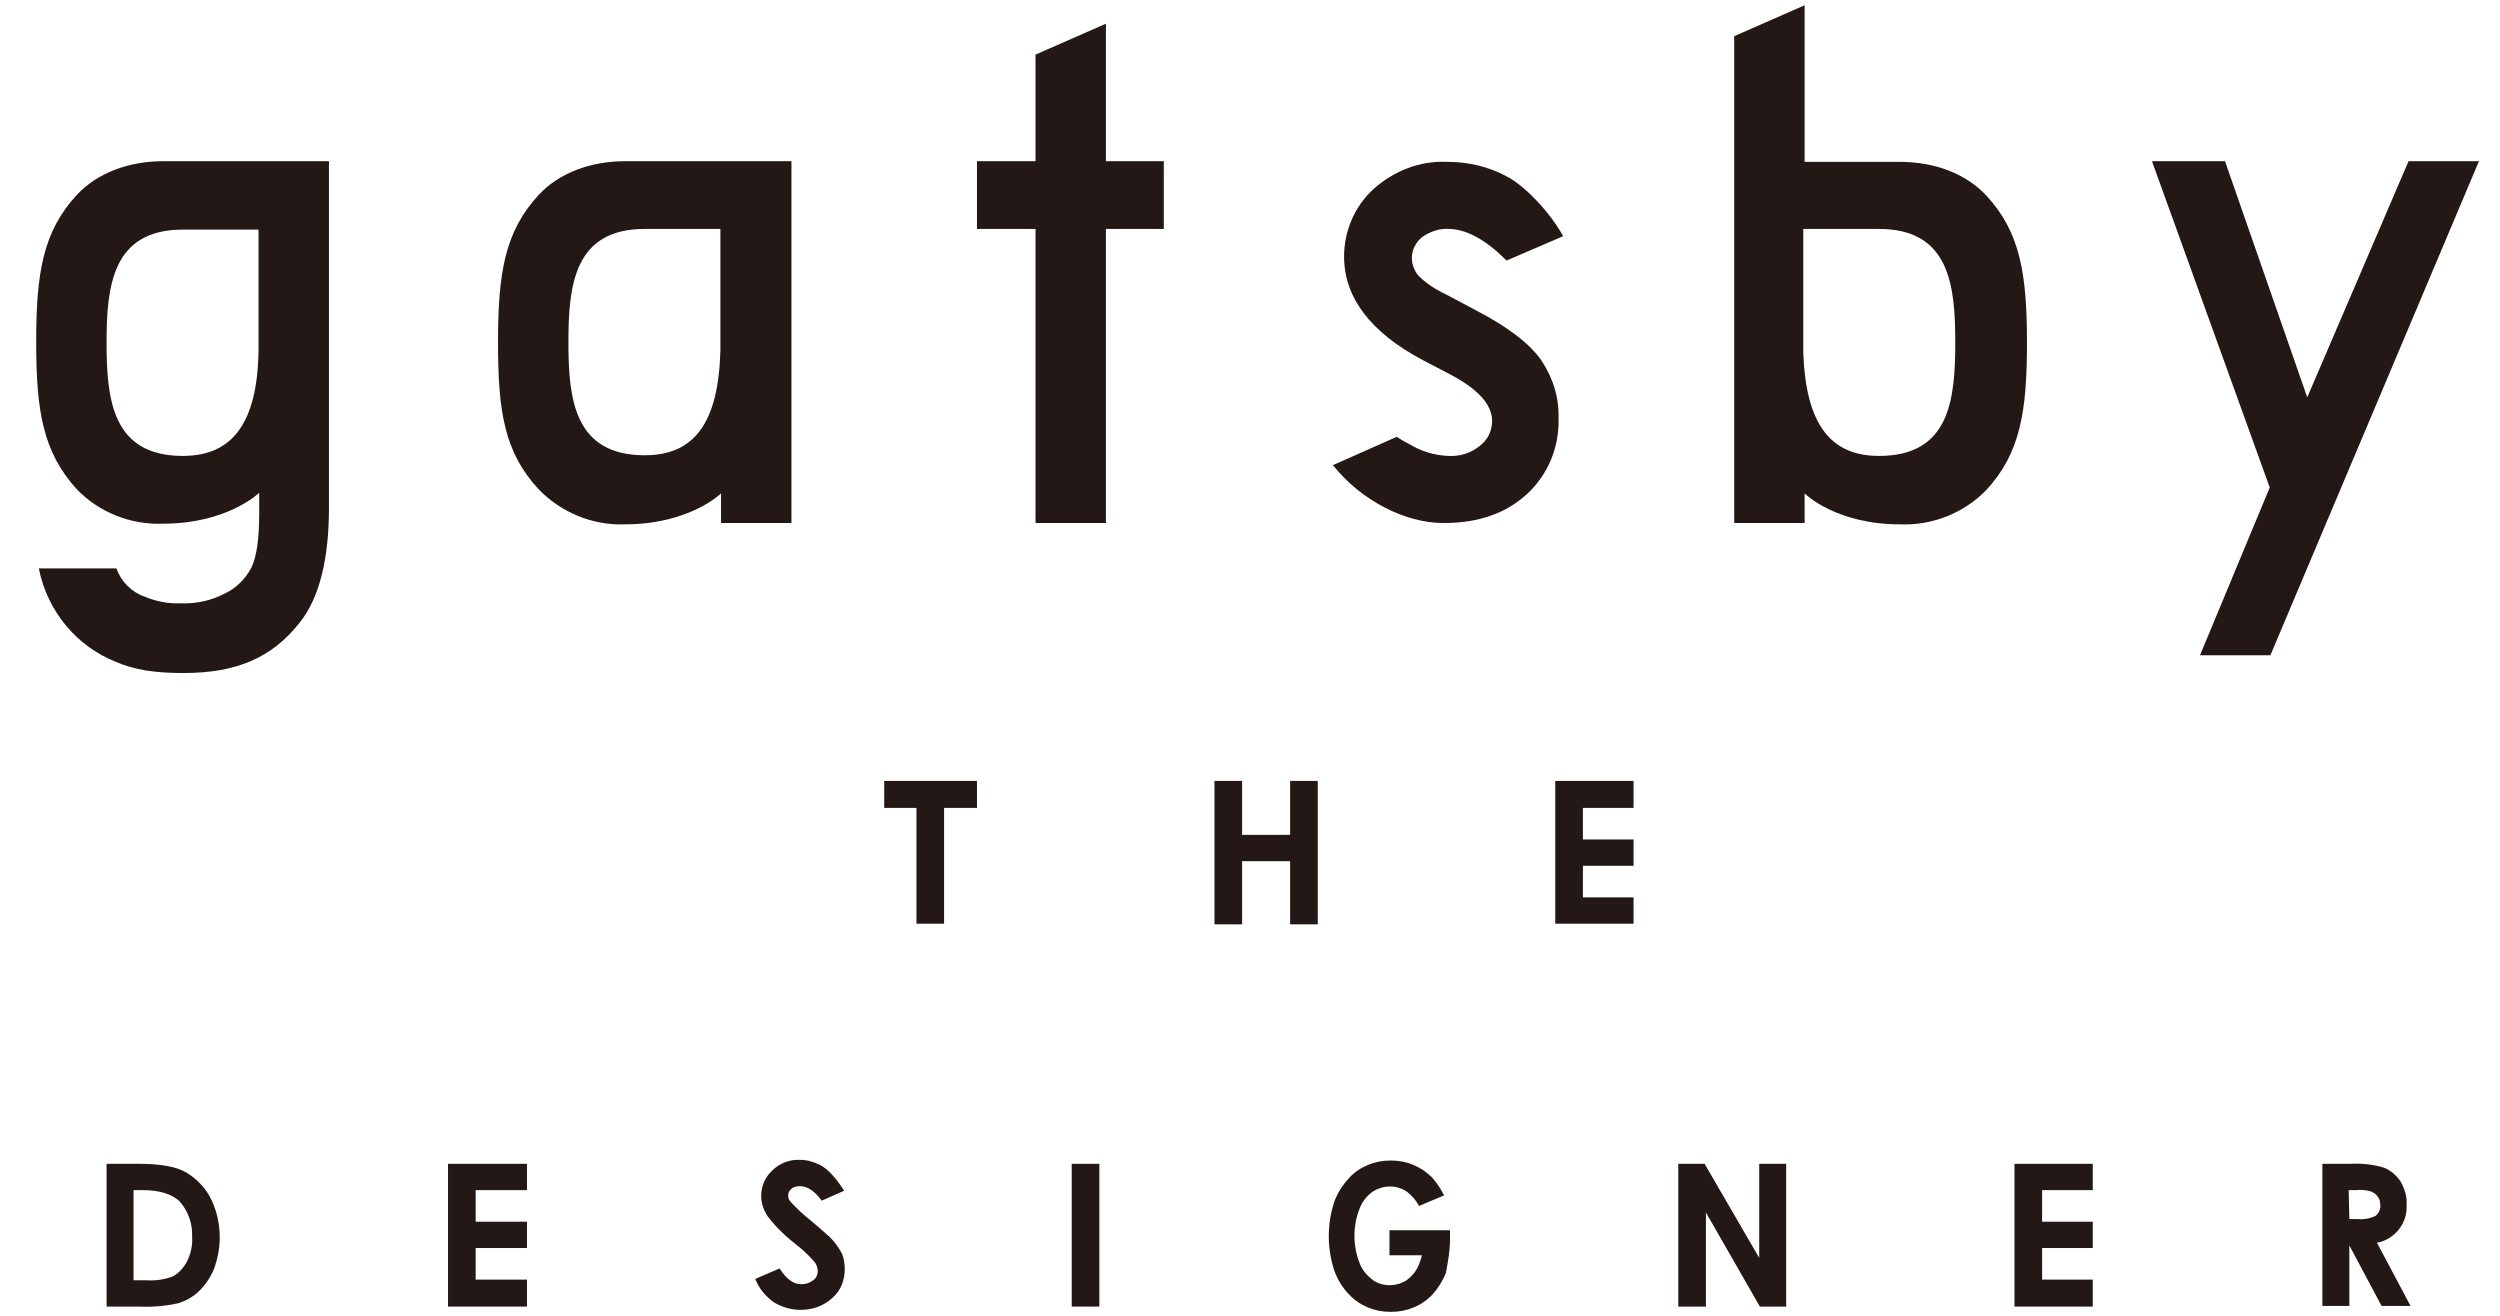 <svg width="57" height="30" viewBox="0 0 57 30" fill="none" xmlns="http://www.w3.org/2000/svg">
<g clip-path="url(#clip0_245_2104)">
<path d="M26.535 3.675H25.215V0.54L23.61 1.245V3.675H22.275V5.22H23.61V11.925H25.215V5.22H26.535V3.675Z" fill="#231815"/>
<path d="M54.915 3.675L52.605 9.06L50.73 3.675H49.065L51.75 11.115L50.16 14.94H51.765L56.52 3.675H54.915Z" fill="#231815"/>
<path d="M2.64 15.09C3.06 15.27 3.51 15.345 4.185 15.345C5.385 15.345 6.195 15 6.825 14.205C7.275 13.65 7.5 12.765 7.5 11.58V3.675H3.735C2.925 3.675 2.22 3.945 1.755 4.44C0.975 5.28 0.825 6.24 0.825 7.8C0.825 9.36 0.975 10.305 1.755 11.16C2.265 11.685 2.985 11.97 3.72 11.94C5.19 11.94 5.91 11.235 5.91 11.235V11.715C5.91 12.285 5.85 12.705 5.73 12.945C5.595 13.2 5.385 13.41 5.13 13.53C4.815 13.695 4.47 13.77 4.125 13.755C3.84 13.77 3.555 13.71 3.3 13.605C3 13.5 2.76 13.26 2.655 12.96H0.885C1.08 13.935 1.74 14.73 2.64 15.09ZM4.17 10.395C2.565 10.395 2.43 9.12 2.43 7.815C2.43 6.51 2.565 5.235 4.17 5.235H5.895V8.01C5.865 9.63 5.31 10.395 4.17 10.395Z" fill="#231815"/>
<path d="M14.25 11.955C15.72 11.955 16.44 11.25 16.44 11.25V11.925H18.045V3.675H14.265C13.455 3.675 12.75 3.945 12.285 4.44C11.505 5.28 11.355 6.24 11.355 7.8C11.355 9.36 11.49 10.305 12.285 11.16C12.795 11.685 13.515 11.985 14.25 11.955ZM14.7 5.22H16.425V7.995C16.38 9.63 15.84 10.38 14.7 10.38C13.095 10.38 12.96 9.105 12.96 7.8C12.96 6.495 13.095 5.22 14.7 5.22Z" fill="#231815"/>
<path d="M45.285 4.455C44.82 3.96 44.115 3.69 43.305 3.69H41.145V0.12L39.54 0.825V11.925H41.145V11.25C41.175 11.28 41.88 11.955 43.32 11.955C44.055 11.985 44.775 11.7 45.285 11.175C46.065 10.335 46.215 9.375 46.215 7.815C46.215 6.255 46.065 5.295 45.285 4.455ZM42.84 10.395C41.715 10.395 41.175 9.645 41.115 8.055V5.22H42.84C44.445 5.22 44.58 6.495 44.58 7.8C44.58 9.105 44.46 10.395 42.84 10.395Z" fill="#231815"/>
<path d="M33.66 7.08L32.955 6.705C32.73 6.6 32.52 6.465 32.34 6.285C32.25 6.18 32.19 6.03 32.19 5.88C32.19 5.7 32.28 5.52 32.43 5.4C32.61 5.28 32.82 5.205 33.03 5.22C33.435 5.22 33.885 5.475 34.35 5.94L35.64 5.385C35.325 4.815 34.755 4.23 34.35 4.02C33.93 3.795 33.465 3.69 33 3.69C32.37 3.66 31.77 3.9 31.305 4.32C30.885 4.71 30.645 5.265 30.645 5.85C30.645 6.78 31.245 7.575 32.43 8.205L33.09 8.55C33.705 8.88 34.02 9.225 34.02 9.6C34.02 9.825 33.915 10.035 33.735 10.17C33.525 10.335 33.285 10.41 33.015 10.395C32.7 10.38 32.4 10.29 32.13 10.125C32.01 10.065 31.92 10.005 31.845 9.96L30.39 10.605C31.035 11.415 32.04 11.925 32.91 11.925C33.72 11.925 34.35 11.7 34.83 11.25C35.295 10.815 35.55 10.2 35.535 9.555C35.55 9.075 35.415 8.625 35.145 8.22C34.875 7.83 34.38 7.455 33.66 7.08Z" fill="#231815"/>
<path d="M20.16 17.805H22.275V18.42H21.525V21.06H20.895V18.42H20.16V17.805Z" fill="#231815"/>
<path d="M27.69 17.805H28.32V19.035H29.415V17.805H30.045V21.075H29.415V19.635H28.32V21.075H27.69V17.805Z" fill="#231815"/>
<path d="M37.245 18.42V17.805H35.46V21.06H37.245V20.46H36.09V19.74H37.245V19.14H36.09V18.42H37.245Z" fill="#231815"/>
<path d="M2.43 26.535H3.165C3.645 26.535 3.99 26.595 4.215 26.715C4.455 26.85 4.65 27.045 4.785 27.285C4.935 27.57 5.01 27.885 5.01 28.215C5.01 28.455 4.965 28.68 4.89 28.905C4.815 29.1 4.695 29.28 4.545 29.43C4.41 29.565 4.245 29.655 4.065 29.715C3.78 29.775 3.48 29.805 3.18 29.79H2.43V26.535ZM3.045 27.135V29.19H3.33C3.54 29.205 3.75 29.175 3.945 29.1C4.08 29.025 4.185 28.905 4.26 28.77C4.35 28.59 4.395 28.395 4.38 28.2C4.395 27.9 4.29 27.615 4.095 27.39C3.915 27.225 3.645 27.135 3.255 27.135H3.045Z" fill="#231815"/>
<path d="M25.065 26.535H24.435V29.79H25.065V26.535Z" fill="#231815"/>
<path d="M38.265 26.535H38.865L40.11 28.68V26.535H40.725V29.79H40.125L38.895 27.645V29.79H38.265V26.535Z" fill="#231815"/>
<path d="M52.935 26.535H53.595C53.85 26.52 54.12 26.55 54.36 26.625C54.51 26.685 54.645 26.805 54.735 26.94C54.825 27.105 54.885 27.285 54.87 27.465C54.9 27.885 54.6 28.26 54.195 28.335L54.96 29.775H54.3L53.565 28.395V29.775H52.95V26.535H52.935ZM53.565 27.795H53.76C53.895 27.81 54.045 27.78 54.165 27.72C54.24 27.66 54.285 27.555 54.27 27.465C54.27 27.405 54.255 27.33 54.21 27.285C54.18 27.225 54.12 27.195 54.06 27.165C53.955 27.135 53.835 27.12 53.715 27.135H53.55L53.565 27.795Z" fill="#231815"/>
<path d="M19.245 27.15L18.735 27.375C18.57 27.15 18.405 27.045 18.24 27.045C18.165 27.045 18.09 27.06 18.045 27.105C18 27.135 17.97 27.195 17.97 27.255C17.97 27.315 17.985 27.36 18.03 27.405C18.165 27.555 18.315 27.69 18.48 27.825C18.72 28.02 18.855 28.155 18.915 28.2C19.02 28.305 19.11 28.425 19.185 28.56C19.245 28.68 19.26 28.815 19.26 28.935C19.26 29.19 19.17 29.43 18.975 29.595C18.78 29.775 18.525 29.865 18.255 29.865C18.045 29.865 17.835 29.805 17.655 29.7C17.46 29.565 17.31 29.385 17.22 29.16C17.22 29.16 17.22 29.16 17.775 28.92C17.925 29.16 18.09 29.28 18.27 29.28C18.375 29.28 18.465 29.25 18.54 29.19C18.615 29.145 18.645 29.055 18.645 28.98C18.645 28.905 18.615 28.815 18.555 28.755C18.45 28.635 18.33 28.515 18.195 28.41C17.94 28.215 17.7 27.99 17.505 27.735C17.415 27.6 17.355 27.435 17.355 27.27C17.355 27.045 17.445 26.835 17.61 26.685C17.775 26.52 18.015 26.43 18.24 26.445C18.405 26.445 18.555 26.49 18.705 26.565C18.99 26.715 19.245 27.15 19.245 27.15Z" fill="#231815"/>
<path d="M47.715 27.135V26.535H45.93V29.79H47.715V29.175H46.56V28.455H47.715V27.855H46.56V27.135H47.715Z" fill="#231815"/>
<path d="M12.015 27.135V26.535H10.215V29.79H12.015V29.175H10.845V28.455H12.015V27.855H10.845V27.135H12.015Z" fill="#231815"/>
<path d="M33.06 28.275C33.06 28.215 33.06 28.11 33.06 28.05H31.68V28.62H32.415V28.635C32.4 28.71 32.37 28.785 32.34 28.86C32.28 28.995 32.19 29.1 32.07 29.19C31.83 29.34 31.53 29.34 31.305 29.19C31.17 29.085 31.065 28.965 31.005 28.815C30.84 28.41 30.84 27.945 31.005 27.54C31.065 27.39 31.17 27.255 31.305 27.165C31.545 27.015 31.845 27.015 32.07 27.165C32.19 27.255 32.28 27.36 32.355 27.495L32.925 27.255C32.85 27.105 32.76 26.97 32.655 26.85C32.4 26.595 32.07 26.46 31.725 26.46H31.695C31.35 26.46 31.005 26.595 30.765 26.85C30.615 27.015 30.495 27.195 30.42 27.405C30.255 27.915 30.255 28.455 30.42 28.965C30.495 29.175 30.615 29.37 30.765 29.52C31.005 29.775 31.35 29.91 31.695 29.91H31.725C32.07 29.91 32.415 29.775 32.655 29.52C32.79 29.37 32.895 29.205 32.97 29.01C33.015 28.755 33.06 28.515 33.06 28.275Z" fill="#231815"/>
</g>
<defs>
<clipPath id="clip0_245_2104">
<rect width="57" height="30" fill="white"/>
</clipPath>
</defs>
</svg>
